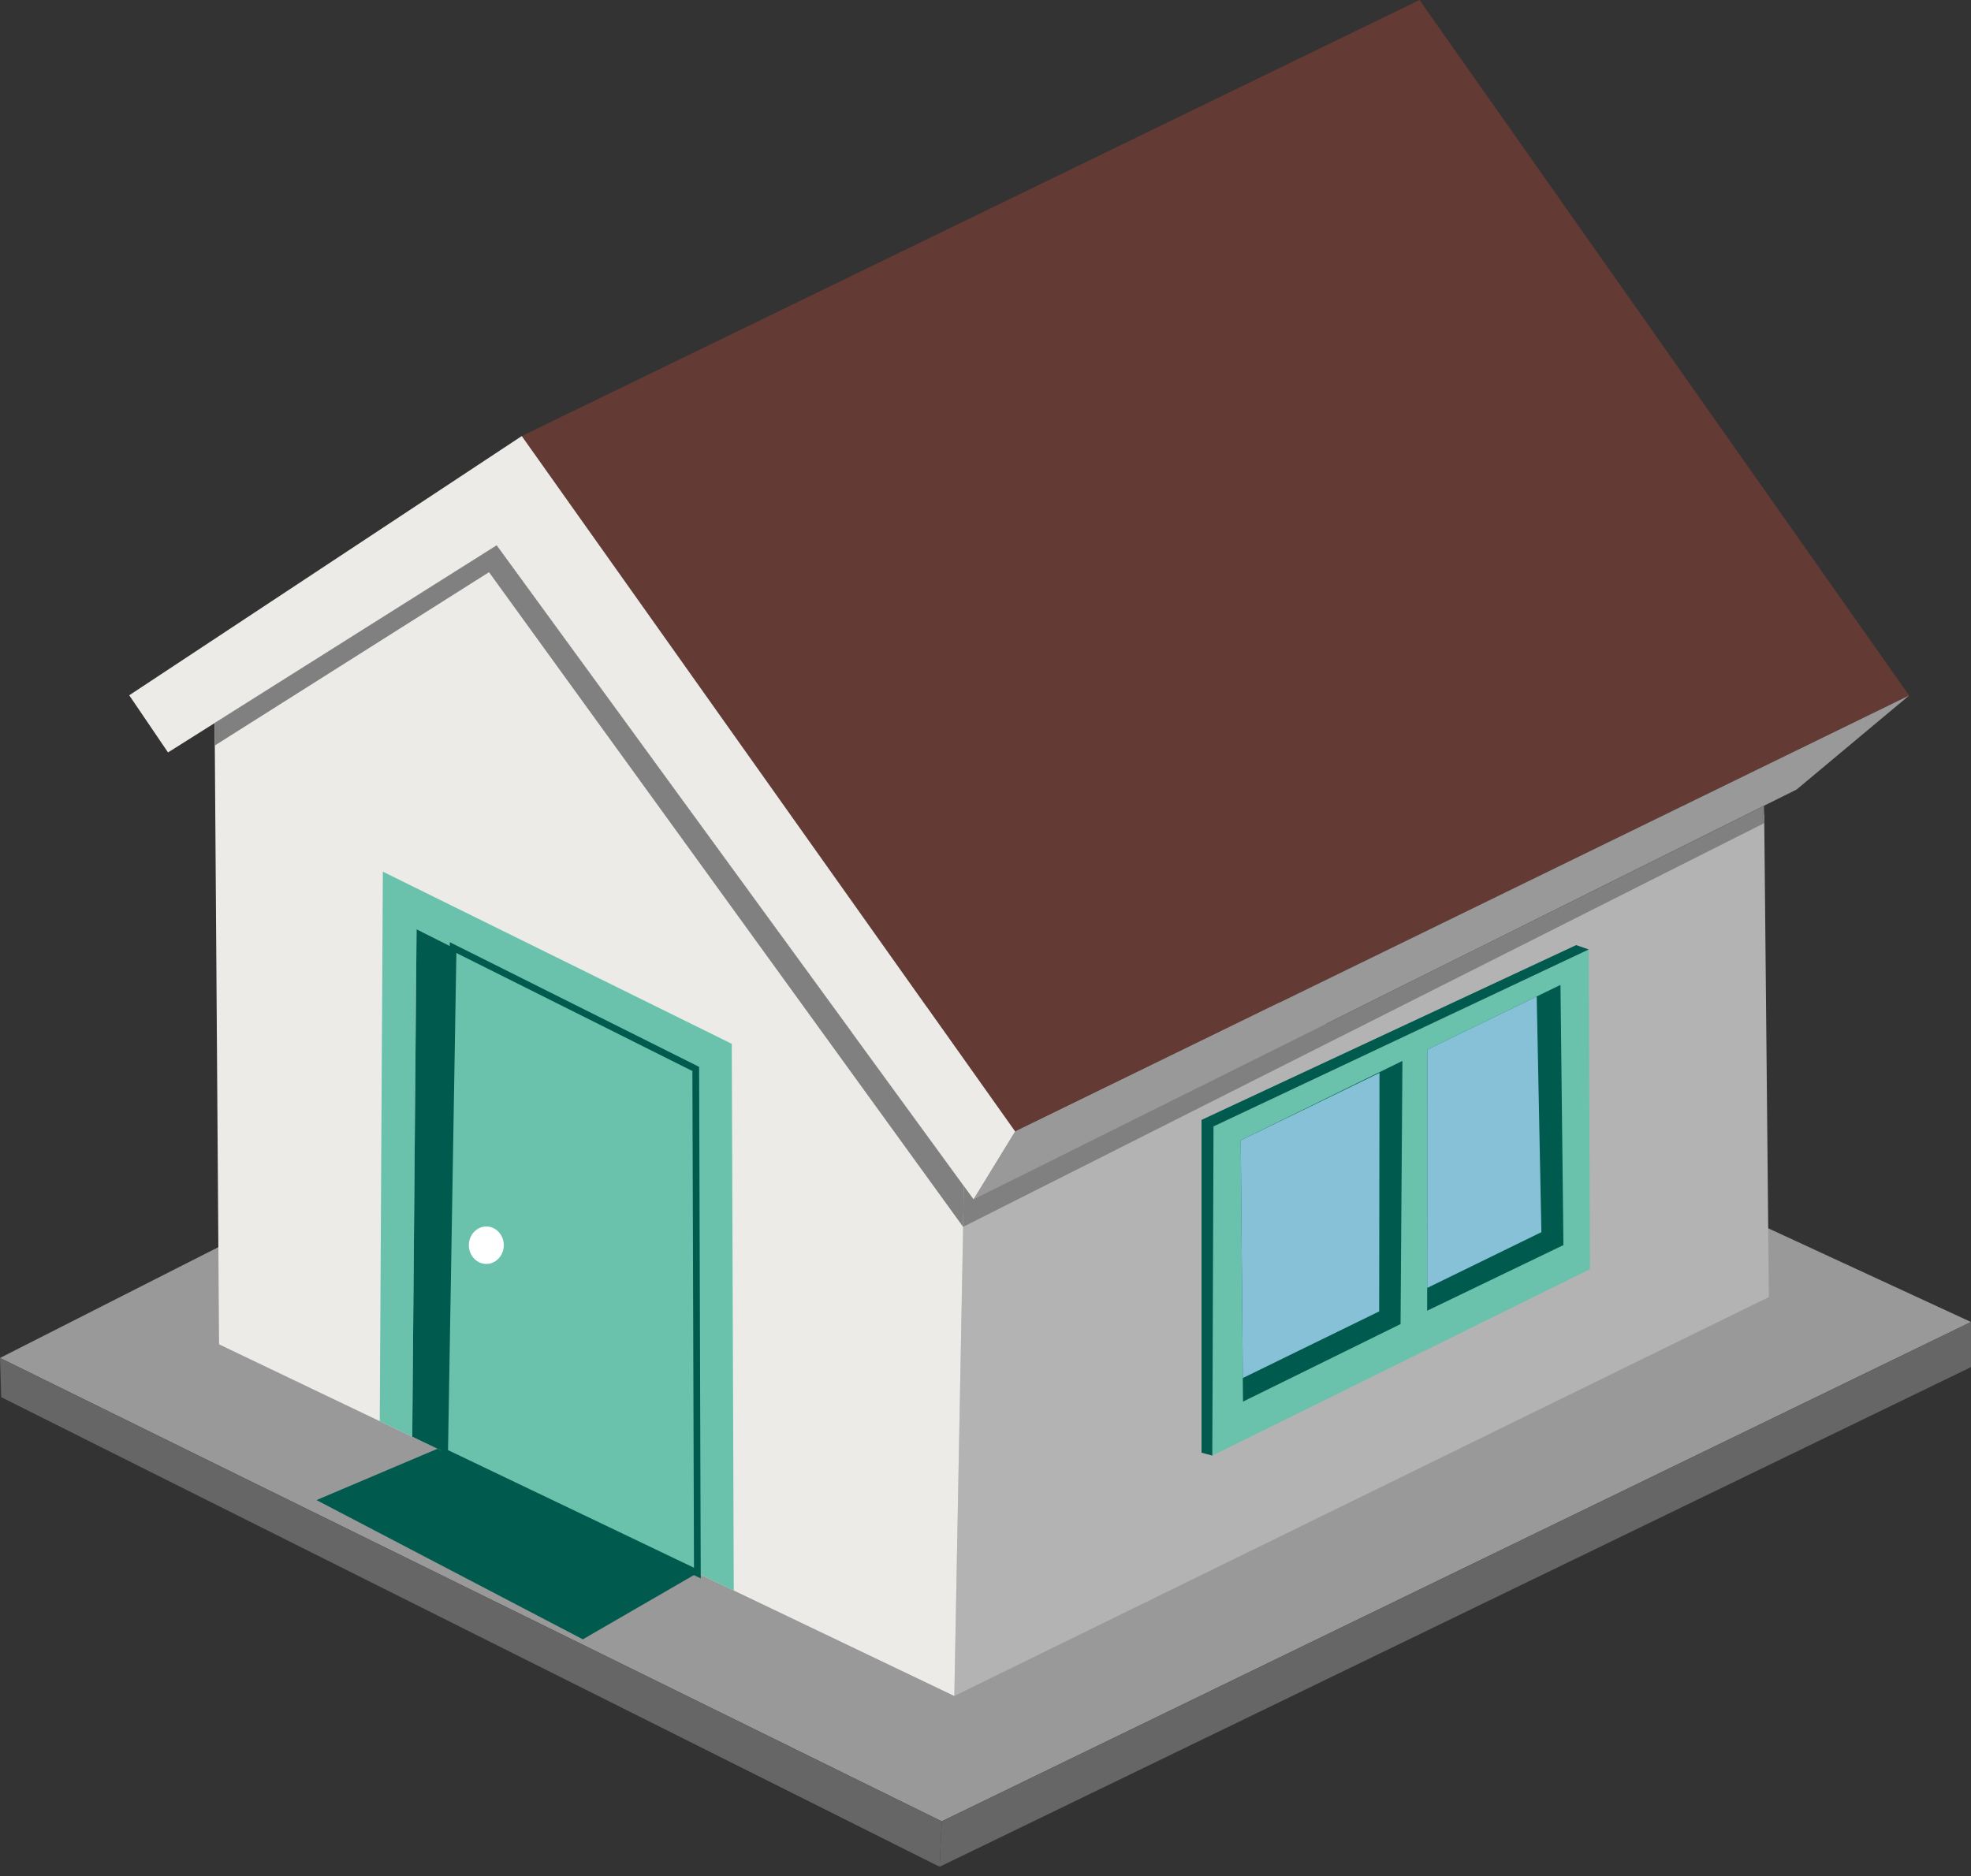 <svg width="167" height="159" viewBox="0 0 167 159" fill="none" xmlns="http://www.w3.org/2000/svg">
<rect x="0" y="0" width="167" height="159" fill="#333333" stroke="none"/>
<path fill-rule="evenodd" clip-rule="evenodd" d="M18.502 105.69L0 115.081L79.791 154.351L167 112.035L96.291 79.348L18.502 105.69Z" fill="#999999"/>
<path fill-rule="evenodd" clip-rule="evenodd" d="M120.272 0L44.208 36.954L86.011 95.893L161.76 58.939L120.272 0Z" fill="#633A34"/>
<path fill-rule="evenodd" clip-rule="evenodd" d="M149.478 69.017L81.636 102.248L80.858 143.728L149.875 109.92L149.478 69.017Z" fill="#B3B3B3"/>
<path fill-rule="evenodd" clip-rule="evenodd" d="M86.011 95.893L44.208 36.954L10.949 58.923L14.236 63.766L42.081 46.223L82.485 101.646L86.011 95.893Z" fill="#EDEBE8"/>
<path fill-rule="evenodd" clip-rule="evenodd" d="M42.081 46.223L18.186 61.281L18.561 113.928L80.858 143.728L81.669 100.53L42.081 46.223Z" fill="#EDEBE8"/>
<path fill-rule="evenodd" clip-rule="evenodd" d="M82.485 101.646L86.011 95.893L161.76 58.939L152.226 66.907L82.485 101.646Z" fill="#999999"/>
<path fill-rule="evenodd" clip-rule="evenodd" d="M18.186 61.281L42.081 46.223L81.669 100.53L81.603 103.972L41.433 48.491L18.202 63.179L18.186 61.281Z" fill="#808080"/>
<path fill-rule="evenodd" clip-rule="evenodd" d="M81.669 100.53L81.603 103.972L149.499 69.746L149.456 68.287L82.485 101.646L81.669 100.53Z" fill="#808080"/>
<path fill-rule="evenodd" clip-rule="evenodd" d="M34.93 121.759L32.176 120.443L32.438 73.871L62.002 88.459L62.171 134.793L59.086 133.312L58.95 90.59L35.295 78.751L34.93 121.759Z" fill="#6AC1AC"/>
<path fill-rule="evenodd" clip-rule="evenodd" d="M35.295 78.751L34.93 121.759L37.673 123.07L38.391 80.305L35.295 78.751Z" fill="#005A4D"/>
<path fill-rule="evenodd" clip-rule="evenodd" d="M58.95 90.589L38.391 80.305L37.673 123.07L59.086 133.312L58.95 90.589Z" fill="#6AC1AC" stroke="#005A4D" stroke-width="0.57" stroke-miterlimit="22.93"/>
<path fill-rule="evenodd" clip-rule="evenodd" d="M41.205 107.113C42.021 107.113 42.685 106.399 42.685 105.526C42.685 104.654 42.021 103.94 41.205 103.94C40.388 103.94 39.724 104.654 39.724 105.526C39.724 106.399 40.388 107.113 41.205 107.113Z" fill="white"/>
<path fill-rule="evenodd" clip-rule="evenodd" d="M134.611 80.464L102.821 95.459L102.717 123.356L134.714 107.557L134.611 80.464Z" fill="#6AC1AC"/>
<path fill-rule="evenodd" clip-rule="evenodd" d="M102.821 95.459L102.717 123.356L101.803 123.107V94.909L133.55 80.094L134.611 80.464L102.821 95.459Z" fill="#005A4D"/>
<path fill-rule="evenodd" clip-rule="evenodd" d="M118.825 89.907L105.128 96.638L105.318 118.782L118.667 112.21L118.825 89.907Z" fill="#005A4D"/>
<path fill-rule="evenodd" clip-rule="evenodd" d="M132.217 83.467L120.942 88.945L120.92 111.078L132.467 105.516L132.217 83.467Z" fill="#005A4D"/>
<path fill-rule="evenodd" clip-rule="evenodd" d="M105.128 96.638L116.882 90.923L116.855 111.136L105.302 116.783L105.128 96.638Z" fill="#87C1D8"/>
<path fill-rule="evenodd" clip-rule="evenodd" d="M130.203 84.446L120.941 88.945L120.925 109.148L130.6 104.421L130.203 84.446Z" fill="#87C1D8"/>
<path fill-rule="evenodd" clip-rule="evenodd" d="M37.063 122.779L26.817 127.126L49.383 138.927L59.086 133.312L37.063 122.779Z" fill="#005A4D"/>
<path fill-rule="evenodd" clip-rule="evenodd" d="M0.103 118.407L0 115.081L79.791 154.351L79.612 158.2L0.103 118.407Z" fill="#666666"/>
<path fill-rule="evenodd" clip-rule="evenodd" d="M79.612 158.2L79.791 154.351L167 112.035V115.858L79.612 158.2Z" fill="#666666"/>
</svg>

